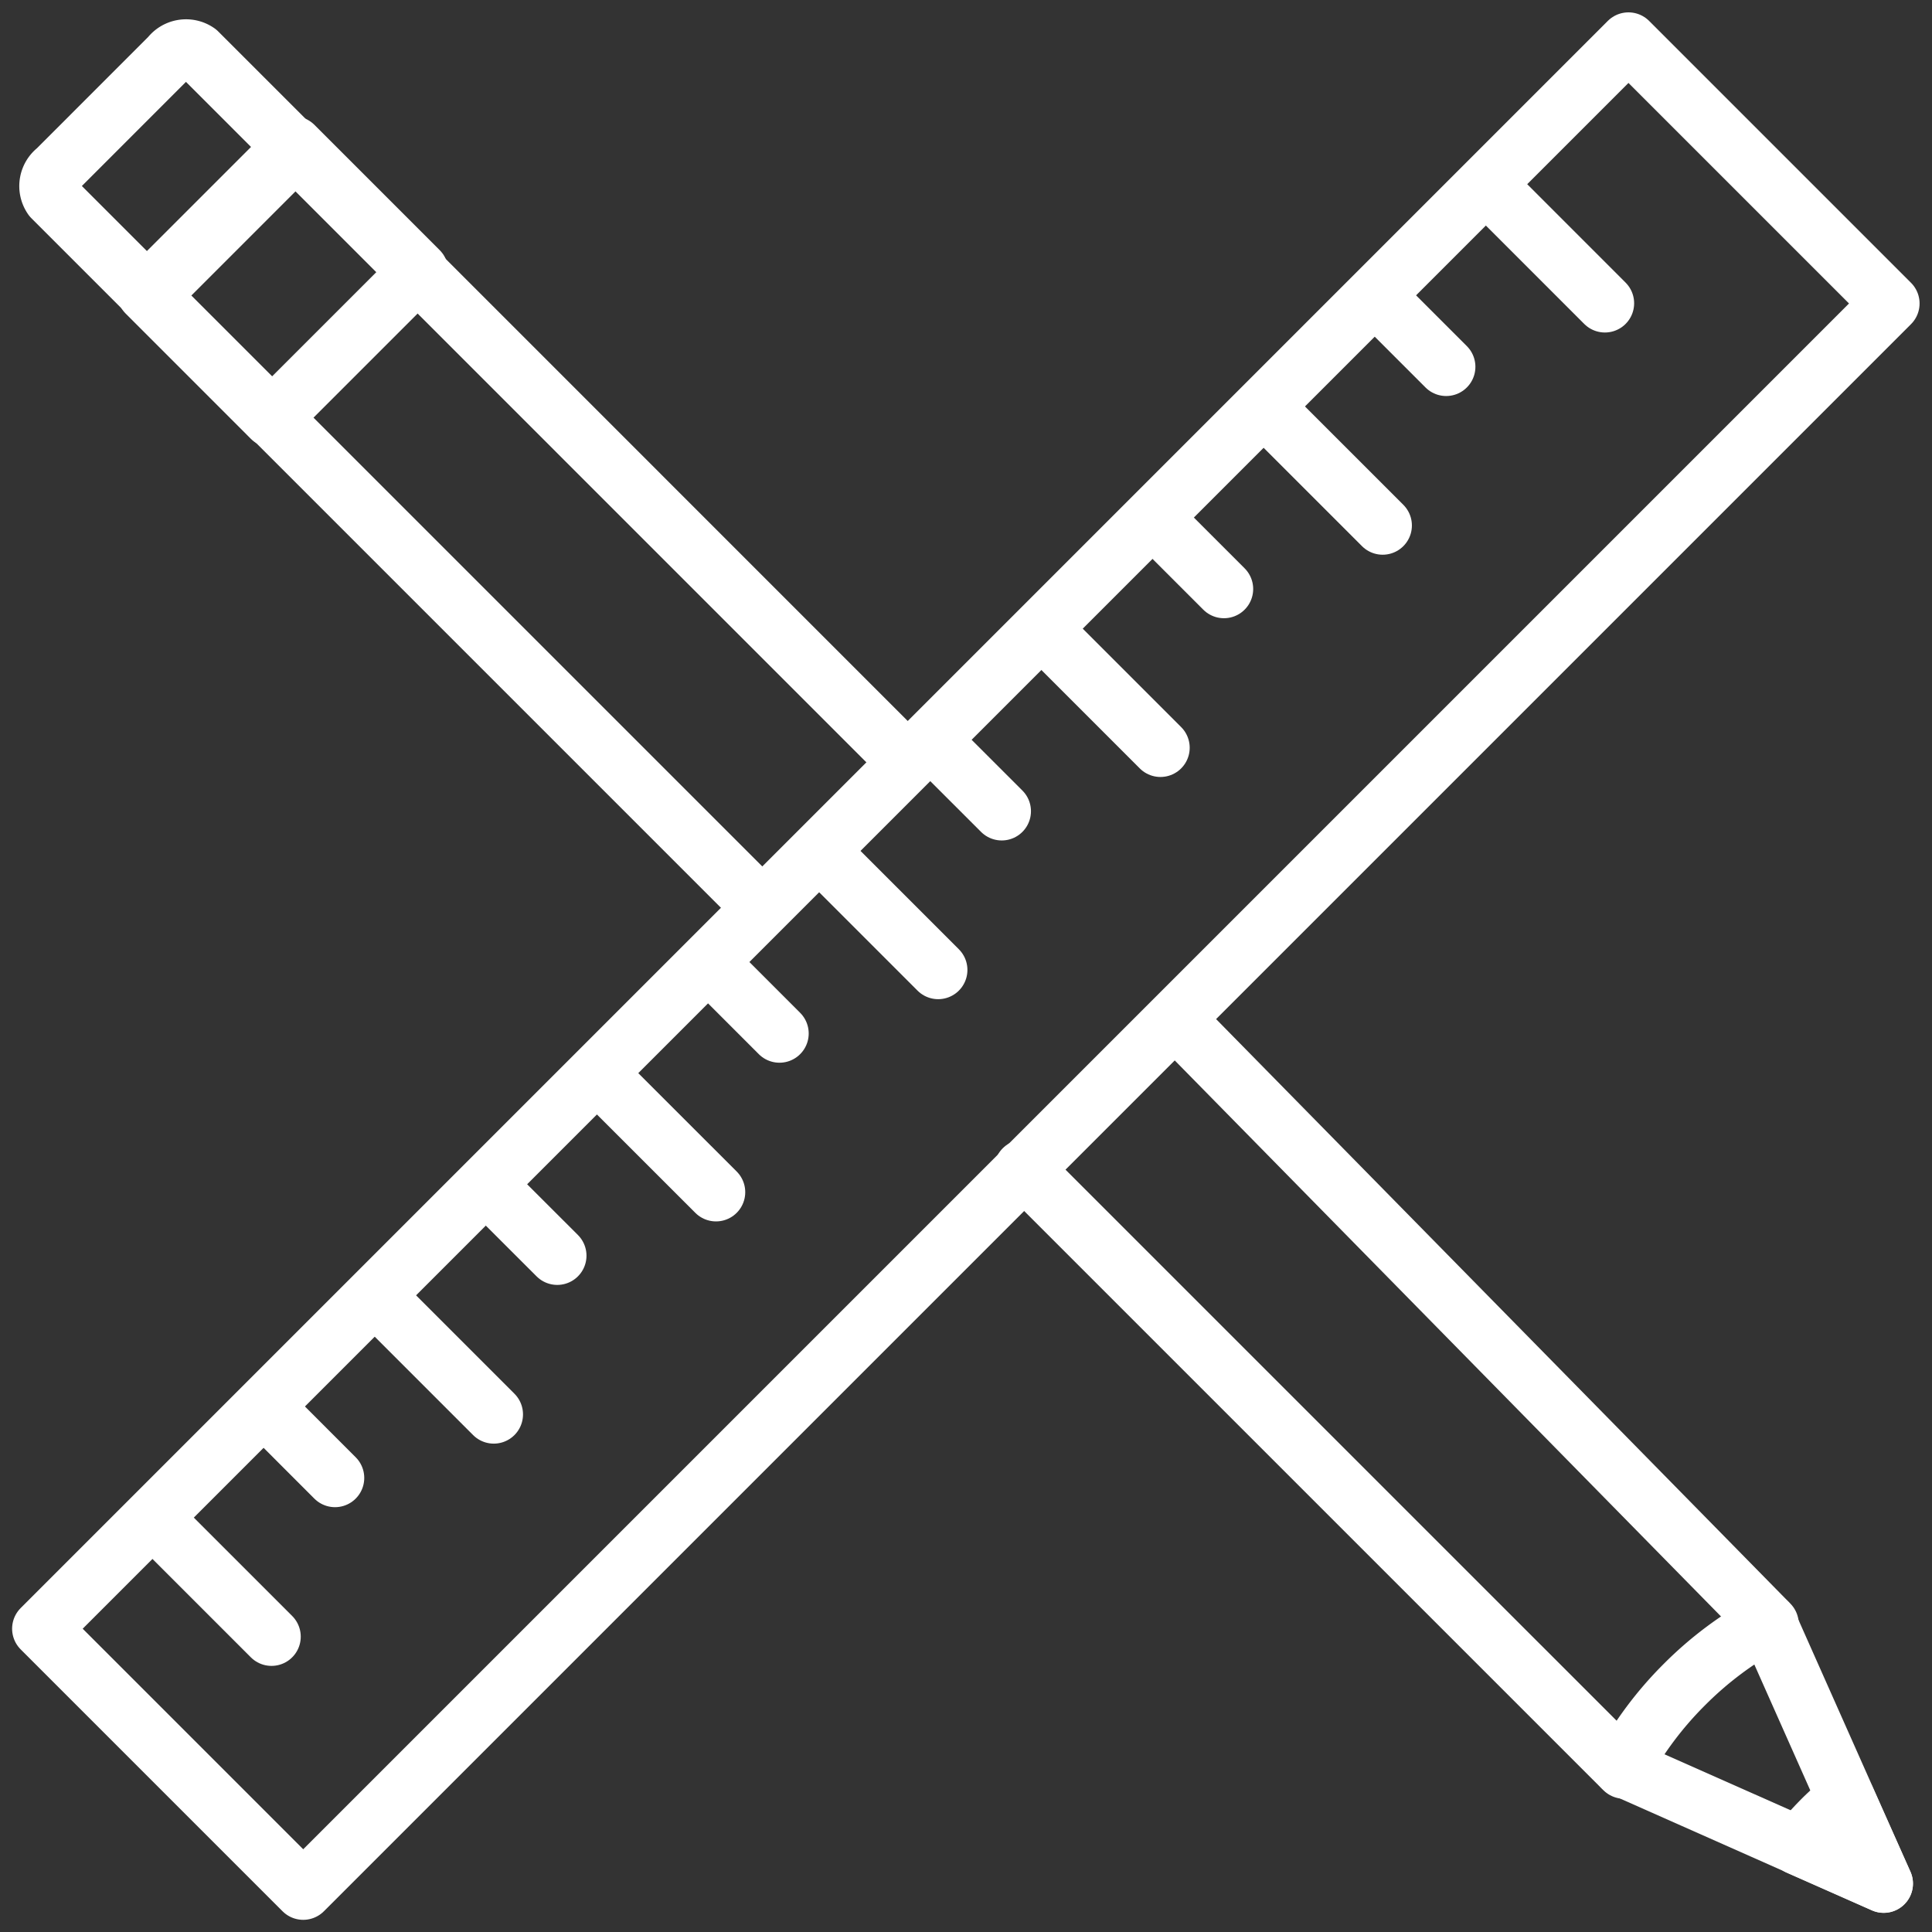 <svg xmlns="http://www.w3.org/2000/svg" width="99.122" height="99.121" viewBox="0 0 99.122 99.121">
  <rect x="0" y="0" width="99.122" height="99.121" fill="#333333" stroke="none"/>
  <g id="组_544" data-name="组 544" transform="translate(-66.975 -636.679)">
    <g id="组_542" data-name="组 542">
      <g id="组_540" data-name="组 540">
        <path id="路径_673" data-name="路径 673" d="M69.649,646.817l5.018,5.019,7.463-7.464-5.018-5.017a1.035,1.035,0,0,0-1.417.224l-5.82,5.822A1.035,1.035,0,0,0,69.649,646.817Z" fill="none" stroke="#fff" stroke-linecap="round" stroke-linejoin="round" stroke-width="3"/>
        <line id="直线_10" data-name="直线 10" x2="30.815" y2="30.813" transform="translate(119.482 696.651)" fill="none" stroke="#fff" stroke-linecap="round" stroke-linejoin="round" stroke-width="3"/>
        <path id="路径_674" data-name="路径 674" d="M113.109,675.354,82.13,644.372l-7.463,7.464,31.144,31.143" fill="none" stroke="#fff" stroke-linecap="round" stroke-linejoin="round" stroke-width="3"/>
        <line id="直线_11" data-name="直线 11" x1="30.165" y1="30.704" transform="translate(127.596 689.301)" fill="none" stroke="#fff" stroke-linecap="round" stroke-linejoin="round" stroke-width="3"/>
      </g>
      <path id="路径_675" data-name="路径 675" d="M153.4,723.1a18.329,18.329,0,0,0-3.191,4.264l13.41,5.951-5.957-13.4A18.35,18.35,0,0,0,153.4,723.1Z" fill="none" stroke="#fff" stroke-linecap="round" stroke-linejoin="round" stroke-width="3"/>
      <g id="组_541" data-name="组 541">
        <rect id="矩形_528" data-name="矩形 528" width="10.695" height="9.088" transform="translate(74.484 651.708) rotate(-44.994)" stroke-width="3" stroke="#fff" stroke-linecap="round" stroke-linejoin="round" fill="none"/>
      </g>
      <path id="路径_676" data-name="路径 676" d="M161.662,728.942c-.4.347-.81.7-1.2,1.091a17.551,17.551,0,0,0-1.212,1.355l4.37,1.931Z" fill="none" stroke="#fff" stroke-linecap="round" stroke-linejoin="round" stroke-miterlimit="10" stroke-width="3"/>
    </g>
    <g id="组_543" data-name="组 543">
      <rect id="矩形_529" data-name="矩形 529" width="115.174" height="19.004" transform="matrix(0.707, -0.707, 0.707, 0.707, 69.096, 720.241)" stroke-width="3" stroke="#fff" stroke-linecap="round" stroke-linejoin="round" stroke-miterlimit="10" fill="none"/>
      <line id="直线_12" data-name="直线 12" x2="5.293" y2="5.293" transform="translate(75.612 715.355)" fill="none" stroke="#fff" stroke-linecap="round" stroke-miterlimit="10" stroke-width="3"/>
      <line id="直线_13" data-name="直线 13" x2="2.85" y2="2.852" transform="translate(81.313 709.653)" fill="none" stroke="#fff" stroke-linecap="round" stroke-miterlimit="10" stroke-width="3"/>
      <line id="直线_14" data-name="直线 14" x2="5.293" y2="5.294" transform="translate(87.015 703.951)" fill="none" stroke="#fff" stroke-linecap="round" stroke-miterlimit="10" stroke-width="3"/>
      <line id="直线_15" data-name="直线 15" x2="2.852" y2="2.85" transform="translate(92.713 698.252)" fill="none" stroke="#fff" stroke-linecap="round" stroke-miterlimit="10" stroke-width="3"/>
      <line id="直线_16" data-name="直线 16" x2="5.295" y2="5.293" transform="translate(98.415 692.551)" fill="none" stroke="#fff" stroke-linecap="round" stroke-miterlimit="10" stroke-width="3"/>
      <line id="直线_17" data-name="直线 17" x2="2.85" y2="2.852" transform="translate(104.116 686.85)" fill="none" stroke="#fff" stroke-linecap="round" stroke-miterlimit="10" stroke-width="3"/>
      <line id="直线_18" data-name="直线 18" x2="5.293" y2="5.293" transform="translate(109.816 681.149)" fill="none" stroke="#fff" stroke-linecap="round" stroke-miterlimit="10" stroke-width="3"/>
      <line id="直线_19" data-name="直线 19" x2="2.851" y2="2.85" transform="translate(115.518 675.449)" fill="none" stroke="#fff" stroke-linecap="round" stroke-miterlimit="10" stroke-width="3"/>
      <line id="直线_20" data-name="直线 20" x2="5.294" y2="5.295" transform="translate(121.219 669.747)" fill="none" stroke="#fff" stroke-linecap="round" stroke-miterlimit="10" stroke-width="3"/>
      <line id="直线_21" data-name="直线 21" x2="2.851" y2="2.851" transform="translate(126.919 664.046)" fill="none" stroke="#fff" stroke-linecap="round" stroke-miterlimit="10" stroke-width="3"/>
      <line id="直线_22" data-name="直线 22" x2="5.293" y2="5.293" transform="translate(132.62 658.346)" fill="none" stroke="#fff" stroke-linecap="round" stroke-miterlimit="10" stroke-width="3"/>
      <line id="直线_23" data-name="直线 23" x2="2.85" y2="2.85" transform="translate(138.321 652.647)" fill="none" stroke="#fff" stroke-linecap="round" stroke-miterlimit="10" stroke-width="3"/>
      <line id="直线_24" data-name="直线 24" x2="5.293" y2="5.295" transform="translate(144.022 646.943)" fill="none" stroke="#fff" stroke-linecap="round" stroke-miterlimit="10" stroke-width="3"/>
    </g>
  </g>
</svg>
